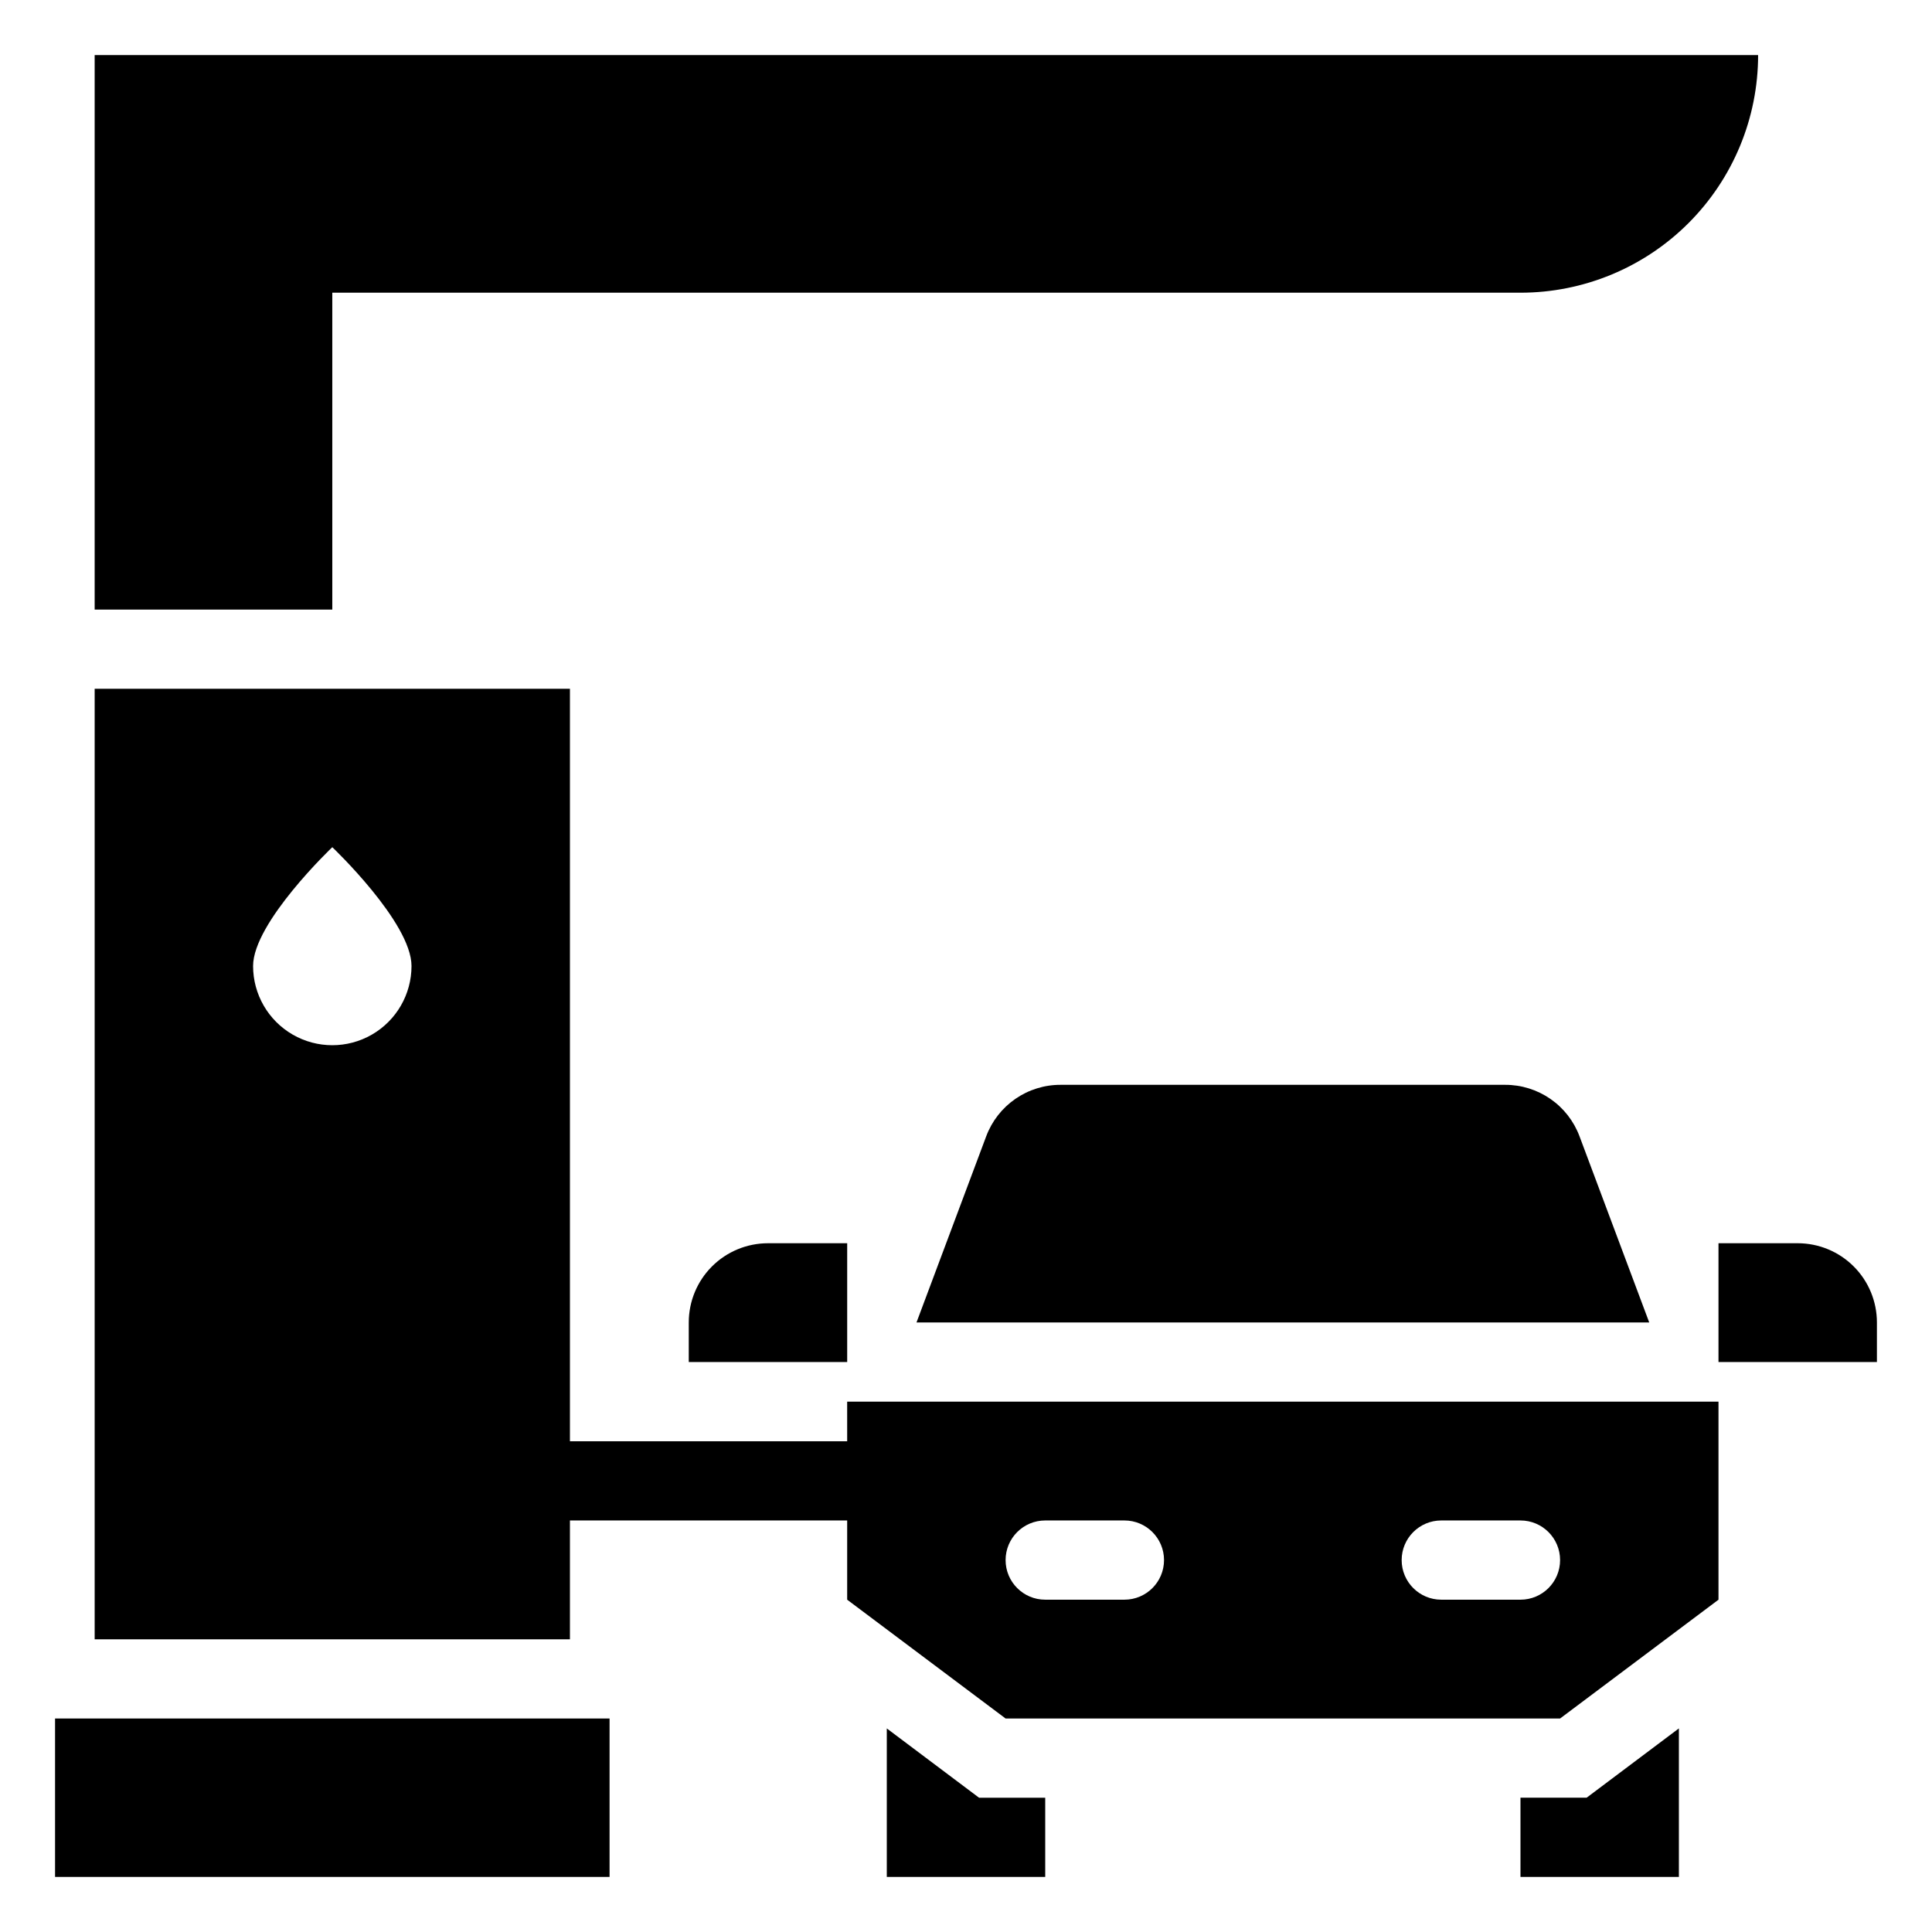 <?xml version="1.0" encoding="UTF-8"?>
<!-- Uploaded to: ICON Repo, www.iconrepo.com, Generator: ICON Repo Mixer Tools -->
<svg fill="#000000" width="800px" height="800px" version="1.1" viewBox="144 144 512 512" xmlns="http://www.w3.org/2000/svg">
 <g>
  <path d="m158.59 599.42h146.95v41.984h-146.95z"/>
  <path d="m368.51 525.95h-73.473v-199.42h-125.95v251.9h125.95v-31.488h73.473v20.992l41.984 31.488h146.94l41.984-31.488v-52.48h-230.91zm-157.44-125.95c0-11.547 20.992-31.488 20.992-31.488s20.992 19.941 20.992 31.488c0 7.5-4 14.43-10.496 18.18s-14.496 3.75-20.992 0-10.496-10.68-10.496-18.18zm314.88 146.94h20.992c5.797 0 10.496 4.699 10.496 10.496s-4.699 10.496-10.496 10.496h-20.992c-5.797 0-10.496-4.699-10.496-10.496s4.699-10.496 10.496-10.496zm-104.96 0h20.992c5.797 0 10.496 4.699 10.496 10.496s-4.699 10.496-10.496 10.496h-20.992c-5.797 0-10.496-4.699-10.496-10.496s4.699-10.496 10.496-10.496z"/>
  <path d="m542.85 431.49h-117.76c-4.293-0.016-8.48 1.285-12.008 3.723-3.531 2.441-6.227 5.902-7.727 9.922l-18.473 49.328h194.18l-18.473-49.332v0.004c-1.5-4.019-4.195-7.481-7.727-9.922-3.527-2.438-7.719-3.738-12.008-3.723z"/>
  <path d="m379.01 602.05v39.359h41.984v-20.992h-17.531z"/>
  <path d="m546.94 620.41v20.992h41.984v-39.359l-24.453 18.367z"/>
  <path d="m620.41 473.47h-20.992v31.488h41.984v-10.5c0-5.566-2.211-10.906-6.148-14.84-3.938-3.938-9.273-6.148-14.844-6.148z"/>
  <path d="m326.53 494.46v10.496h41.984v-31.484h-20.992c-5.57 0-10.906 2.211-14.844 6.148-3.938 3.934-6.148 9.273-6.148 14.84z"/>
  <path d="m232.06 221.57h314.88c16.703 0 32.723-6.637 44.531-18.445 11.812-11.812 18.445-27.828 18.445-44.531h-440.83v146.95h62.977z"/>
 </g>
</svg>